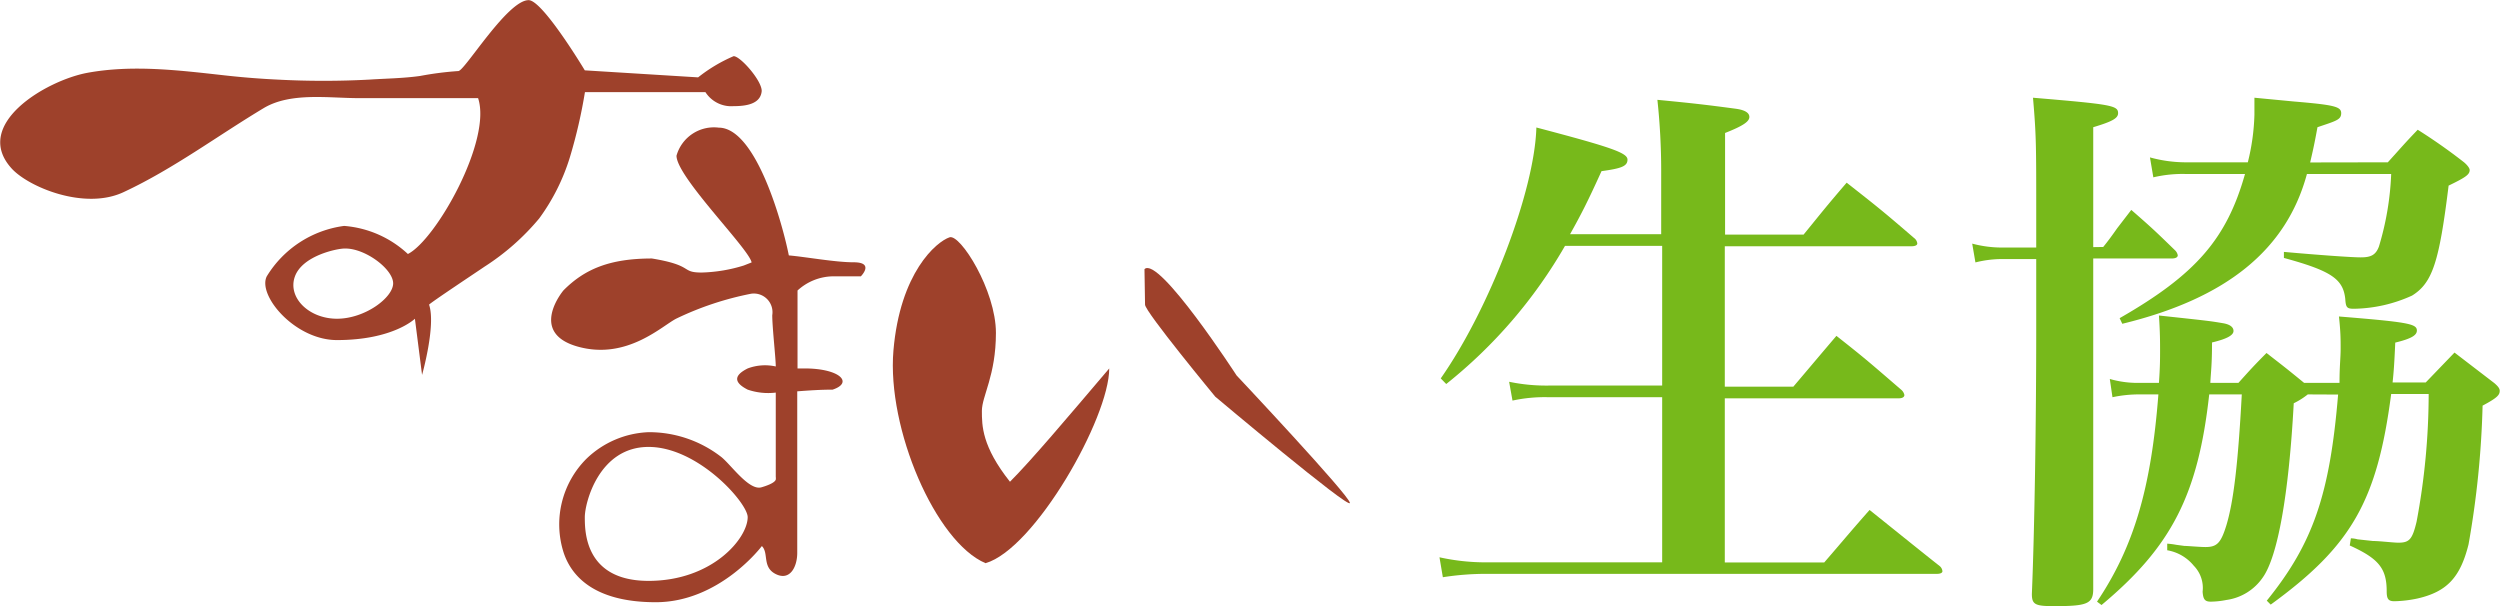 <svg xmlns="http://www.w3.org/2000/svg" width="178.05" height="43.17" viewBox="0 0 178.05 43.17"><defs><style>.cls-1{fill:#77b91b;}.cls-2{fill:#9e412b;}</style></defs><title>logo</title><g id="レイヤー_2" data-name="レイヤー 2"><g id="レイヤー_2-2" data-name="レイヤー 2"><path class="cls-1" d="M118.31,16.68V12.11a47.52,47.52,0,0,0-.27-5c2.4.23,3.46.35,5.55.63.63.08,1,.27,1,.59s-.43.63-1.73,1.14v7.24h5.59c1.41-1.73,1.61-2,3.07-3.7,2.2,1.73,2.55,2,4.8,3.94a.56.56,0,0,1,.23.39c0,.12-.15.2-.43.2H122.84v10h4.88c1.3-1.53,1.69-2,3.07-3.62,2.16,1.7,2.48,2,4.64,3.86a.67.67,0,0,1,.2.35c0,.16-.16.24-.43.24H122.84V40.06h7.08c1.46-1.69,1.81-2.13,3.23-3.74,1.73,1.38,3.23,2.6,5,4a.54.54,0,0,1,.19.36c0,.12-.15.19-.39.19h-32a19.8,19.8,0,0,0-3.19.24l-.24-1.42a15.19,15.19,0,0,0,3.39.36h12.47V28.29h-8.07a10.76,10.76,0,0,0-2.59.24l-.24-1.34a12.89,12.89,0,0,0,2.79.27h8.11V17.51h-6.92A34.72,34.72,0,0,1,103,27.35l-.39-.4c3.5-5,6.69-13.38,6.81-17.87,5.39,1.42,6.49,1.81,6.49,2.29s-.47.63-1.85.82c-1,2.21-1.49,3.15-2.24,4.49Z"/><path class="cls-1" d="M149.79,17.59c.36-.44.67-.87,1-1.34l1-1.3c1.54,1.34,1.77,1.57,3.11,2.87a.66.66,0,0,1,.2.36c0,.15-.16.23-.44.23h-5.58c0,13.26,0,21.1,0,23.54,0,1.06-.44,1.22-2.8,1.22-1.34,0-1.57-.12-1.57-.87.19-4.56.31-12.24.31-18.85,0-1.18,0-1.18,0-5h-2.4a7.73,7.73,0,0,0-1.93.24l-.23-1.34a8.16,8.16,0,0,0,2.16.28h2.4V15.07c0-4.8,0-5.43-.23-8.11,5.58.47,6.06.55,6.06,1.1,0,.36-.4.59-1.77,1v8.54Zm14.57,10.5a5.3,5.3,0,0,1-1,.63c-.35,6.5-1.14,10.9-2.2,12.4a3.76,3.76,0,0,1-2.6,1.61,6.1,6.1,0,0,1-1.1.12c-.43,0-.55-.16-.59-.71a2.26,2.26,0,0,0-.63-1.85,3.11,3.11,0,0,0-1.89-1.1l0-.47a5,5,0,0,1,.63.08l.59.08c.24,0,1.1.08,1.5.08.82,0,1.1-.28,1.49-1.54.51-1.69.83-4.33,1.1-9.33h-2.32c-.79,7.13-2.67,10.83-7.67,15l-.32-.24c2.64-3.93,3.86-8.14,4.37-14.76h-1.46a9,9,0,0,0-1.81.2l-.19-1.3a7.09,7.09,0,0,0,2,.28h1.5c.08-1.14.08-1.73.08-2.32s0-1.26-.08-2.48c3.62.39,3.62.39,4.57.55.47.08.74.27.74.55s-.39.55-1.53.82c0,1.62-.08,2.05-.12,2.88h2c.9-1,1.06-1.18,2-2.13,1.22.95,1.3,1,2.68,2.13h2.52c0-1.22.08-1.77.08-2.44s0-1.18-.12-2.29c4.92.4,5.55.52,5.55,1,0,.35-.43.59-1.54.86-.07,1.58-.11,2.09-.19,2.84h2.36l2.05-2.13,2.83,2.17c.27.23.39.39.39.55,0,.31-.19.51-1.22,1.06a65.72,65.72,0,0,1-1,9.88c-.59,2.36-1.54,3.38-3.66,3.86a8.78,8.78,0,0,1-1.62.19c-.43,0-.55-.16-.55-.71,0-1.61-.55-2.32-2.63-3.26l.08-.51a1.82,1.82,0,0,1,.47.07l1.1.12c.47,0,1.46.12,1.81.12.79,0,1-.24,1.3-1.5a49.54,49.54,0,0,0,.86-9.09h-2.67c-1,7.64-2.84,10.83-8.58,15l-.28-.28c3.31-4.09,4.49-7.59,5.08-14.68Zm5.7-16.53c1-1.1,1.14-1.29,2.13-2.32a39.91,39.91,0,0,1,3.3,2.32c.28.24.4.44.4.55,0,.32-.28.52-1.5,1.11-.67,5.43-1.14,6.92-2.6,7.83a10.31,10.31,0,0,1-4.13.94c-.51,0-.59-.08-.63-.7-.15-1.42-1-2-4.37-2.92l0-.43c2.21.2,4.77.39,5.47.39s1.07-.15,1.3-.78a20.51,20.51,0,0,0,.87-5.16h-6c-1.46,5.39-5.71,8.86-13.15,10.67l-.19-.4c5.43-3.11,7.63-5.66,8.93-10.27h-4.29a9,9,0,0,0-2.24.24l-.24-1.42a9.66,9.66,0,0,0,2.48.35h4.49a15.54,15.54,0,0,0,.47-3.38c0-.28,0-.67,0-1.22l2.83.27c2.84.24,3.35.36,3.35.83s-.36.55-1.69,1c-.24,1.33-.36,1.81-.52,2.51Z"/><path class="cls-2" d="M52.25,4a11,11,0,0,0-2.53,1.51l-8.07-.5s-3-5-4-5c-1.51,0-4.53,5-5,5.05a22.9,22.9,0,0,0-2.73.35c-1.21.17-2.41.18-3.63.26a61.28,61.28,0,0,1-6.5,0c-1.26-.06-2.52-.16-3.77-.3-3.25-.36-6.57-.78-9.82-.18C3.22,5.76-2,8.89.83,12c1.21,1.33,5.22,3,8,1.67,3.53-1.65,6.66-4,10-6,1.92-1.11,4.59-.68,6.75-.68h8.47c1,3-3,10.09-5,11.1a7.51,7.51,0,0,0-4.54-2A7.62,7.62,0,0,0,19,19.68c-.68,1.35,2,4.54,5,4.54,4,0,5.55-1.52,5.55-1.52l.51,4s1-3.53.5-5c0-.08,3.59-2.46,3.95-2.71a17,17,0,0,0,3.89-3.43,14.58,14.58,0,0,0,2.19-4.37,36.28,36.28,0,0,0,1.07-4.63h8.58a2.18,2.18,0,0,0,2,1c.85,0,1.87-.13,2-1C54.38,5.88,52.75,4,52.25,4ZM24,22.7c-2,0-3.53-1.51-3-3s3-2,3.54-2C26,17.66,28,19.17,28,20.18S26,22.7,24,22.7Z"/><path class="cls-2" d="M59.31,19.68h2s1-1-.51-1c-1.33,0-3.44-.39-4.62-.49-.39-2-2.28-9.1-5-9.1a2.77,2.77,0,0,0-3,2c0,1.51,5.16,6.62,5.35,7.6h0l-.56.22a11,11,0,0,1-3,.5c-1.52,0-.51-.5-3.54-1-3,0-4.79.75-6.3,2.27,0,0-2.53,3,1,4s6.05-1.51,7.06-2a22,22,0,0,1,5.3-1.76A1.33,1.33,0,0,1,55,22.45c0,.88.25,3.05.25,3.65a3.52,3.52,0,0,0-2,.14c-1,.5-1,1,0,1.51a4.5,4.5,0,0,0,2,.21c0,2,0,4,0,6a.65.65,0,0,1,0,.2c-.09.26-.76.47-1,.54C53.34,35,52,33,51.31,32.5a8.38,8.38,0,0,0-5.12-1.72,6.74,6.74,0,0,0-4.41,1.88,6.6,6.6,0,0,0-1.64,6.69c.5,1.52,2,3.54,6.56,3.54s7.56-4,7.56-4c.51.5,0,1.51,1,2s1.52-.51,1.52-1.52V27.87c.8-.06,1.66-.12,2.52-.12,1.51-.5.5-1.51-2-1.51h-.5V20.69A3.81,3.81,0,0,1,59.31,19.68ZM46.19,41.37c-4.54,0-4.54-3.53-4.54-4.54s1-5,4.54-5,7.06,4,7.06,5C53.25,38.34,50.73,41.37,46.19,41.37Z"/><path class="cls-2" d="M67.63,16.9c-.95.32-3.53,2.52-4,8.07s3,13.63,6.56,15.14C73.69,39.1,79,29.77,79,26.24c-3,3.53-5.55,6.55-7.07,8.07-2-2.52-2-4-2-5.05s1-2.52,1-5.55S68.39,16.65,67.63,16.9Z"/><path class="cls-2" d="M81.51,19.17c1-1,6.56,7.57,6.56,7.57s8.07,8.58,8.07,9.08-9.59-7.57-9.59-7.57-5-6.05-5-6.55Z"/></g></g></svg>